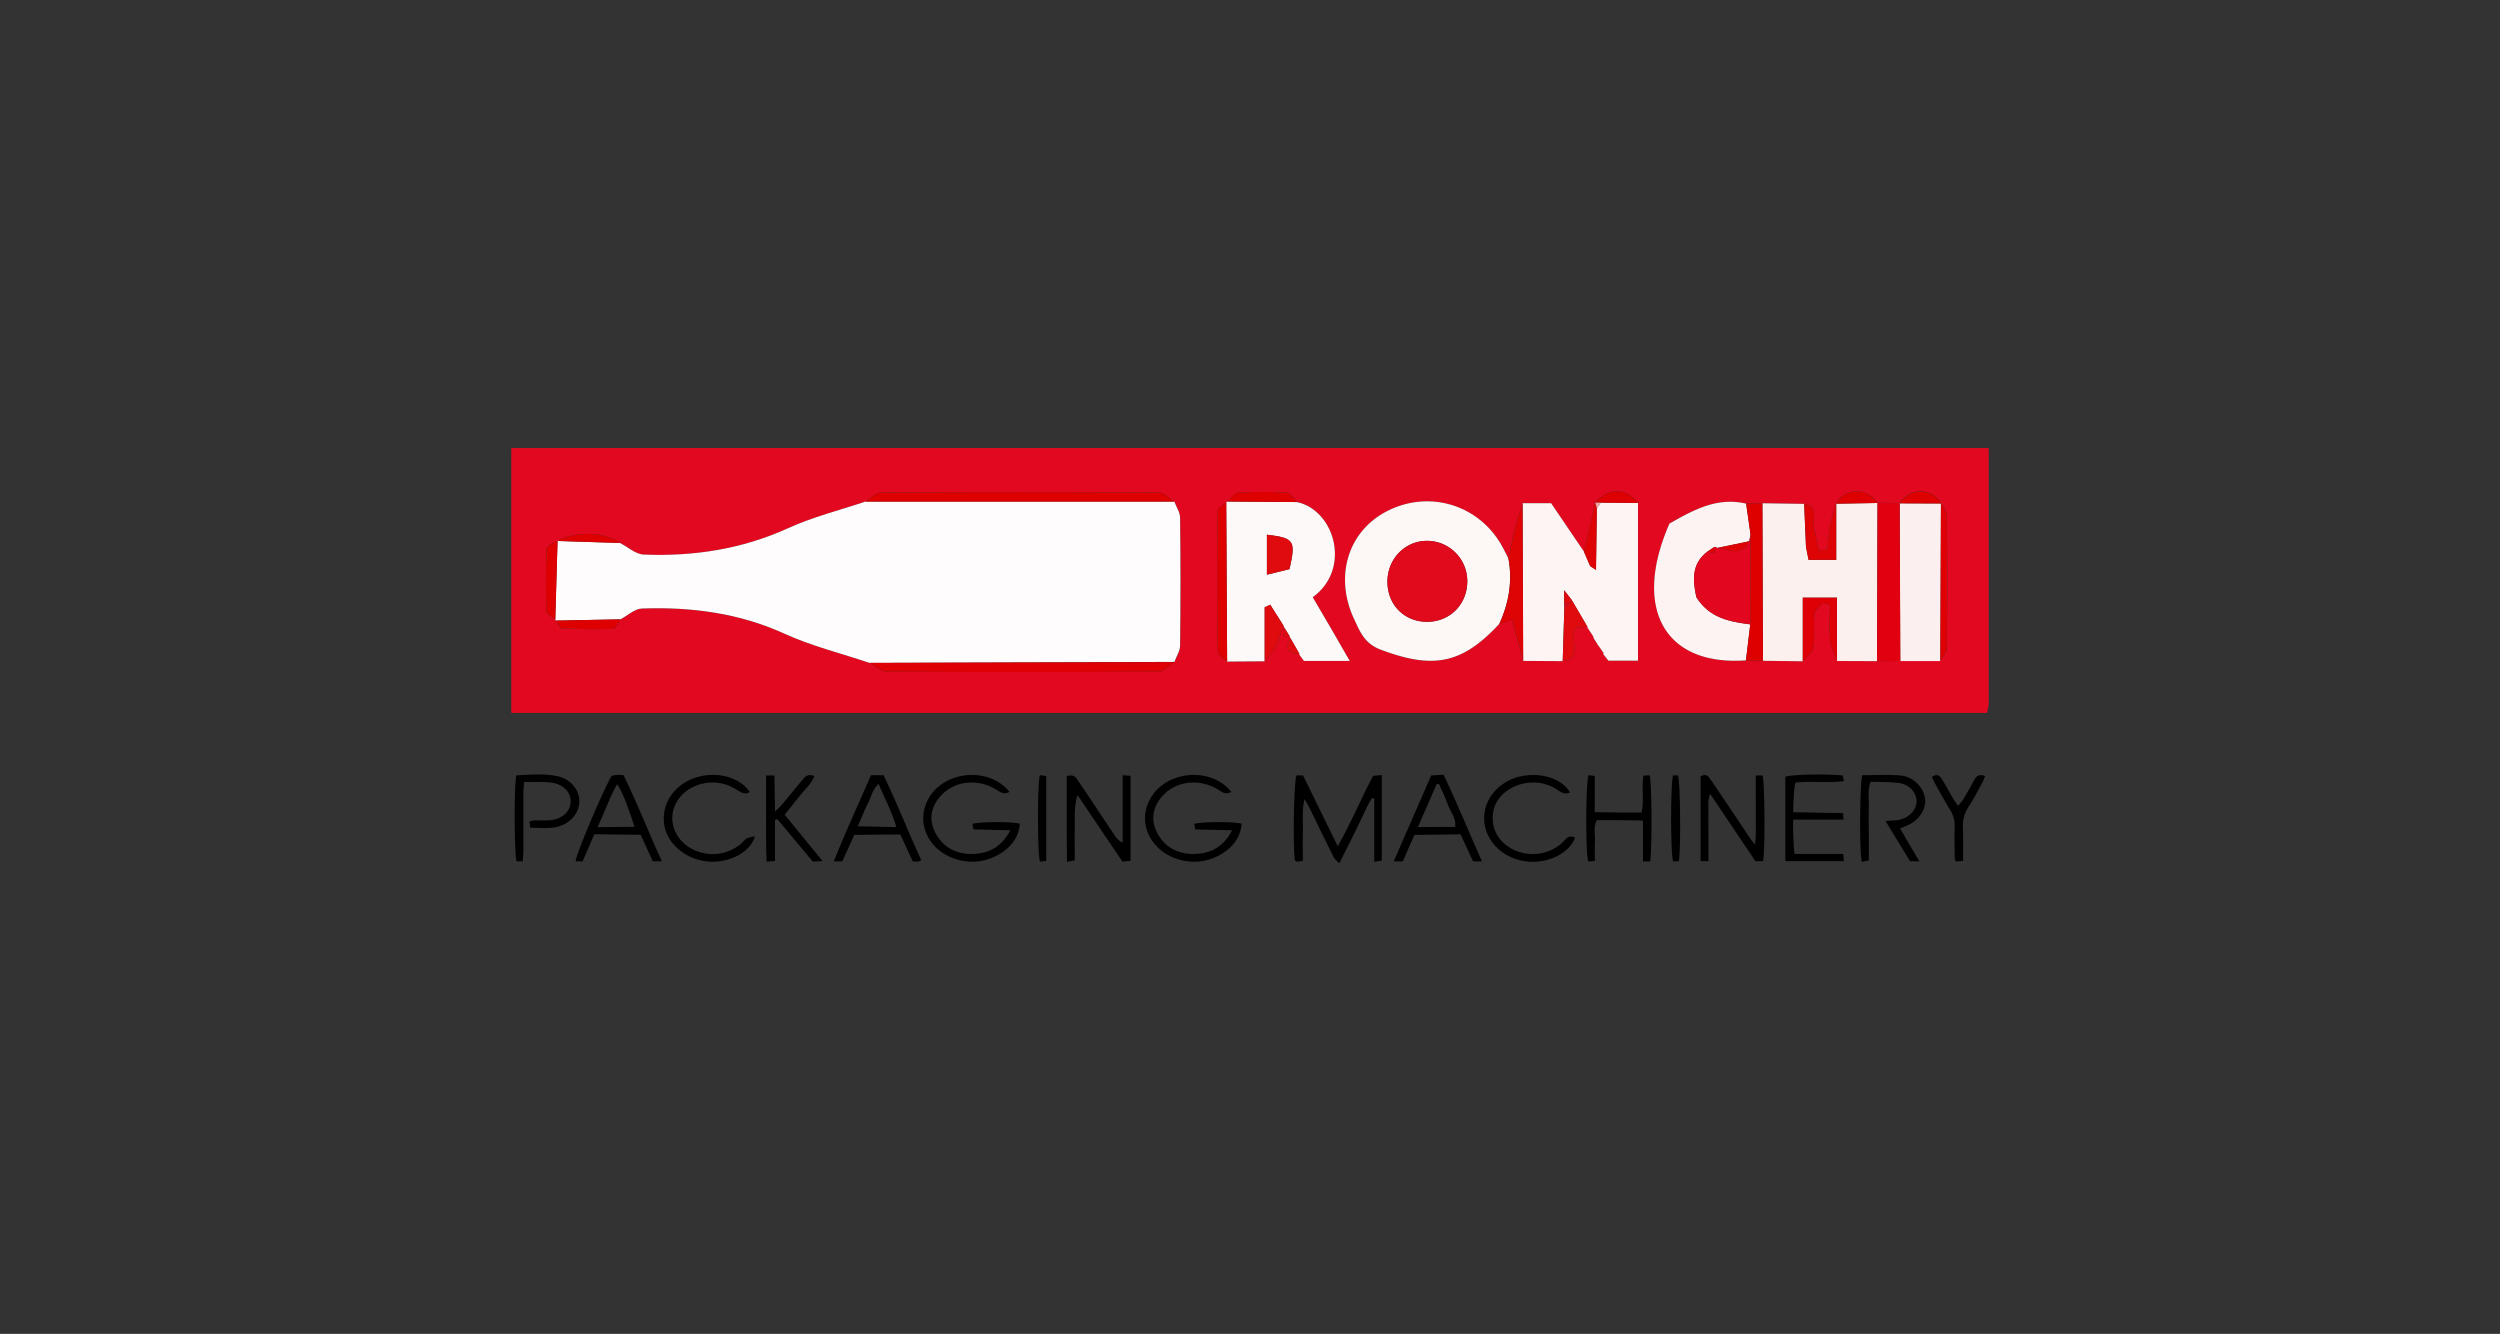 <svg xmlns="http://www.w3.org/2000/svg" viewBox="0 0 1550 827"><rect x="0" y="0" width="1550" height="827" fill="#333333" stroke="none"/><defs><style>.cls-1{fill:none;}.cls-2{fill:#e2081f;}.cls-3{fill:#fefcfc;}.cls-4{fill:#fdf7f6;}.cls-5{fill:#fdf4f4;}.cls-6{fill:#fcf0ef;}.cls-7{fill:#fdf9f9;}.cls-8{fill:#fdf3f2;}.cls-9{fill:#fcefef;}.cls-10{fill:#e00010;}.cls-11{fill:#de0001;}.cls-12{fill:#df0006;}.cls-13{fill:#de0406;}.cls-14{fill:#df0b0e;}.cls-15{fill:#e10a1d;}.cls-16{fill:#f3a7a2;}.cls-17{fill:#e2071e;}</style></defs><g id="Layer_2" data-name="Layer 2"><g id="Layer_1-2" data-name="Layer 1"><rect class="cls-1" width="1550" height="827"/><path class="cls-2" d="M1233,277.82c0,53.68,0,106.1,0,158.52,0,1.55-.53,3.1-1,5.69H317V277.82ZM990.44,399.23l-.34,1.08.24-1.1,4,5.71-.26.61,3.17,4.14h18.34v-97.8c-7.43-9.51-18.13-9.66-26.54-.37q-3.46,15.27-7,30.54L961.66,312H944c-1.45,4.72-3.12,9.38-4.31,14.16-1.67,6.65-3,13.39-4.45,20.09-1.24-2.4-2.43-4.82-3.71-7.19-14-25.69-44.59-35.41-70.78-22.48C836,328.73,827,357,839.55,383.84c3.59,7.65,6.28,15.09,16.33,18.89,32.58,12.3,50.45,9.12,73.66-15.89l8-2.43c2.18,8.17,4.49,16.76,6.79,25.35l24.55.16c14.09-2.12,2.41-15.26,8.94-20.6l6.41-.67.14.63,3.39,5.12.44,1.43Zm-185.08,6.32,3.1,4.21h28.4c-4.63-8-8.11-14.1-11.62-20.15-3.78-6.49-7.59-13-11.34-19.37,24.09-17.41,13.82-53.84-9.78-59-2-2-3.91-5.64-6-5.77a255.9,255.9,0,0,0-30.59,0c-2.27.13-4.34,3.56-6.5,5.48l-.73.48c-1.84,1.72-5.26,3.42-5.29,5.15q-.51,43.69,0,87.41c0,2.08,3.81,4.13,5.85,6.19L784.1,410c2.29-2.94,5.09-5.63,6.74-8.88,2.12-4.18,3.31-8.81,4.9-13.25l.67,1.44-.69,5.11h3.81l.61,1.36c-3.81,6.44-1.49,9.45,5.58,9.79Zm332.79-93.26.32-.49c-1.32,4.82-2.94,9.58-3.88,14.47s-1.13,9.67-1.65,14.52l-5.4.43c-1-4.91-1.85-9.84-2.94-14.72-1.12-5.06,3.42-12.55-6-14.11l-25.9-.38-10.06.26c-18.09-4.31-32.84,4-47.56,12.34-23,52.67-3,88.38,47.42,84.83l10.56.25,24.69.3c2.29-2.88,6.09-5.53,6.57-8.68,1-6.84-.09-14,.69-20.89.26-2.39,3.54-4.44,5.45-6.64l4.06,1.46c0,7.37-.5,14.79.2,22.1.41,4.26,2.75,8.33,4.23,12.48l24.82.09,14.45-.07,24.84,0c1.38-2.66,4-5.3,4-8q.45-40.9,0-81.83c0-2.78-2.35-5.53-3.61-8.3l.24.37c-6.68-9.92-19.12-10-26-.1l.18-.15-13.76-.1.11.06C1156.82,302.08,1144.47,302.28,1138.15,312.29ZM344.71,384.77c1.19,1.66,2.31,4.71,3.57,4.77,10.7.51,21.43.71,32.13.32,1.49-.06,2.85-3.82,4.27-5.86,4.44-2.35,8.82-6.57,13.34-6.72,30.51-1,60.07,2.72,88.42,15.62,16.82,7.66,35.1,12.15,52.72,18.07,3.48,1.89,6.94,5.4,10.43,5.42q84.57.53,169.13,0c3.16,0,6.3-3.87,9.45-5.93,1.23-3.39,3.5-6.76,3.54-10.16q.45-39.59,0-79.2c0-3.36-2.34-6.7-3.59-10.06-3.21-2-6.42-5.64-9.64-5.66q-86.07-.51-172.13,0c-3.24,0-6.47,3.66-9.7,5.61-16,5.41-32.63,9.54-47.93,16.5-28.67,13-58.6,17.61-89.61,16.37-5-.19-9.81-4.7-14.71-7.21-8.88-6.92-27.14-7.49-39.25-1.24l.56-.33c-2.37,1.63-6.72,3.17-6.8,4.9-.59,13-.56,26.11-.11,39.15.05,1.7,3.59,3.29,5.51,4.93Z"/><path class="cls-3" d="M539.16,411c-17.62-5.92-35.9-10.41-52.72-18.07C458.09,380,428.53,376.23,398,377.28c-4.52.15-8.9,4.37-13.34,6.72l-40,.77-.4-.72q.7-24.49,1.4-49l-.56.33,39.25,1.24c4.9,2.51,9.72,7,14.71,7.21,31,1.24,60.94-3.33,89.61-16.37,15.3-7,31.91-11.09,47.93-16.5l191.47,0c1.25,3.36,3.55,6.7,3.59,10.06q.45,39.6,0,79.2c0,3.4-2.31,6.77-3.54,10.16Z"/><path class="cls-4" d="M929.54,386.84c-23.21,25-41.08,28.19-73.66,15.89-10-3.8-12.74-11.24-16.33-18.89C827,357,836,328.73,860.71,316.53c26.19-12.93,56.81-3.21,70.78,22.48,1.28,2.37,2.47,4.79,3.71,7.19C937.81,360.36,935.48,373.85,929.54,386.84Zm-19.83-25.91a25,25,0,0,0-24.36-25.6C871.59,335,860.5,346,860.22,360.12c-.29,14.41,10,25.22,24.22,25.4S909.4,375.11,909.71,360.93Z"/><path class="cls-5" d="M944,312h17.7L982.06,342q1.94,4.47,3.85,8.95l3.59,2.35.51-38.13,2.45-3.55,23.09.21v97.8H997.21L994,405.53l.26-.61-4-5.71-.24,1.1.34-1.08-2.21-3.4-.44-1.43-3.39-5.12-.14-.63-9.64-16.47c-1.23-1.61-2.47-3.21-4.81-6.24V374c.05,1.07.09,2.15.14,3.22q-.53,16.35-1,32.69l-24.55-.16Q944.15,360.86,944,312Z"/><path class="cls-6" d="M1163.75,409.91l-24.82-.09V370.54h-21.2V410l-24.69-.3-.36-97.68,25.9.38,1.14,26.67c.53,2.69,1.07,5.38,1.6,8.07h17.15V311.8l-.32.49,26-.44-.11-.06Q1163.91,360.86,1163.75,409.91Z"/><path class="cls-7" d="M784.1,410l-23.28.18q-.29-49.38-.55-98.75l.73-.48,43.12.33c23.6,5.13,33.87,41.56,9.78,59,3.75,6.41,7.56,12.88,11.34,19.37,3.51,6.05,7,12.11,11.62,20.15h-28.4l-3.1-4.21h.36l-5.58-9.79-.61-1.36-3.12-5.1-.67-1.44-8.2-12.95-3.44,1.61Zm1.39-78.48V356.3l14-3.44C803.49,335.1,802.5,333.58,785.49,331.51Z"/><path class="cls-8" d="M1082.48,409.44C1032,413,1012,377.28,1035.06,324.61c14.72-8.32,29.47-16.65,47.56-12.34l2.7,19.15-.78,4.16-20,4.17a1.43,1.43,0,0,0-2-.4l-3.8,2.57c-10.51,7.93-9,18.51-7,28.28,8.16,13.05,20.67,15.23,33.43,16.9Z"/><path class="cls-9" d="M1203,409.87l-24.84,0q-.18-49-.37-97.95l-.18.15,26,.1-.24-.37Q1203.23,360.82,1203,409.87Z"/><path class="cls-10" d="M1177.83,311.89q.2,49,.37,97.95l-14.45.07q.16-49.05.32-98.12Z"/><path class="cls-11" d="M728.12,311l-191.47,0c3.23-2,6.46-5.59,9.7-5.61q86.07-.51,172.13,0C721.7,305.39,724.91,309.06,728.12,311Z"/><path class="cls-12" d="M539.16,411l189-.52c-3.15,2.06-6.29,5.91-9.45,5.93q-84.56.54-169.13,0C546.1,416.37,542.64,412.86,539.16,411Z"/><path class="cls-11" d="M760.27,311.42q.27,49.38.55,98.75c-2-2.06-5.83-4.11-5.85-6.19q-.57-43.71,0-87.41C755,314.84,758.43,313.14,760.27,311.42Z"/><path class="cls-13" d="M944,312q.19,48.9.4,97.81c-2.3-8.59-4.61-17.18-6.79-25.35l-8,2.43c5.94-13,8.27-26.48,5.66-40.64,1.47-6.7,2.78-13.44,4.45-20.09C940.84,321.33,942.51,316.67,944,312Z"/><path class="cls-11" d="M1085.32,331.42l-2.7-19.15,10.06-.26.36,97.68-10.56-.25,2.67-22.34Q1085.24,359.26,1085.32,331.42Z"/><path class="cls-12" d="M1117.73,410V370.54h21.2v39.28c-1.48-4.15-3.82-8.22-4.23-12.48-.7-7.31-.2-14.73-.2-22.1l-4.06-1.46c-1.91,2.2-5.19,4.25-5.45,6.64-.78,6.91.35,14.05-.69,20.89C1123.82,404.46,1120,407.11,1117.73,410Z"/><path class="cls-11" d="M345.71,335.07q-.69,24.48-1.4,49c-1.92-1.64-5.46-3.23-5.51-4.93-.45-13-.48-26.12.11-39.15C339,338.24,343.34,336.7,345.71,335.07Z"/><path class="cls-12" d="M1203,409.87q.2-49,.4-98.1c1.26,2.77,3.58,5.52,3.61,8.3q.4,40.92,0,81.83C1207,404.57,1204.42,407.21,1203,409.87Z"/><path class="cls-13" d="M1119.72,339.06l-1.14-26.67c9.44,1.56,4.9,9.05,6,14.11,1.09,4.88,2,9.81,2.94,14.72l5.4-.43c.52-4.85.73-9.75,1.65-14.52s2.56-9.65,3.88-14.47v35.33h-17.15C1120.79,344.44,1120.25,341.75,1119.72,339.06Z"/><path class="cls-14" d="M968.91,409.92q.51-16.34,1-32.69l2.69-3.22q1-.87,2-1.83l9.64,16.47c-2.14.23-4.27.45-6.41.66C971.32,394.66,983,407.8,968.91,409.92Z"/><path class="cls-11" d="M804.12,311.27,761,310.94c2.16-1.92,4.23-5.35,6.5-5.48a255.9,255.9,0,0,1,30.59,0C800.21,305.63,802.11,309.25,804.12,311.27Z"/><path class="cls-14" d="M784.1,410V376.52l3.44-1.61,8.2,12.95c-1.59,4.44-2.78,9.07-4.9,13.25C789.19,404.36,786.39,407.05,784.1,410Z"/><path class="cls-11" d="M344.71,384.77l40-.77c-1.42,2-2.78,5.8-4.27,5.86-10.7.39-21.43.19-32.13-.32C347,389.48,345.9,386.43,344.71,384.77Z"/><path class="cls-11" d="M1203.68,312.14l-26-.1C1184.56,302.17,1197,302.22,1203.68,312.14Z"/><path class="cls-11" d="M1164.18,311.85l-26,.44C1144.47,302.28,1156.82,302.08,1164.18,311.85Z"/><path class="cls-11" d="M1015.55,311.87l-23.09-.21-3.34,0-.11-.14C997.42,302.21,1008.12,302.36,1015.55,311.87Z"/><path class="cls-13" d="M985.91,351q-1.92-4.47-3.85-8.95,3.48-15.27,7-30.54l.11.14c.3,1.19.6,2.38.89,3.57l-.51,38.13Z"/><path class="cls-11" d="M384.4,336.64l-39.25-1.24C357.26,329.15,375.52,329.72,384.4,336.64Z"/><path class="cls-14" d="M800.14,395.76l5.58,9.79C798.65,405.21,796.33,402.2,800.14,395.76Z"/><path class="cls-14" d="M984.4,389.28l3.39,5.12Z"/><path class="cls-14" d="M796.41,389.3l3.12,5.1h-3.81Z"/><path class="cls-14" d="M990.34,399.21l4,5.71Z"/><path class="cls-14" d="M988.23,395.83l2.21,3.4Z"/><path class="cls-14" d="M805.36,405.55l3.1,4.21Z"/><path class="cls-14" d="M994,405.53l3.17,4.14Z"/><path class="cls-15" d="M909.71,360.93c-.31,14.18-11.19,24.77-25.27,24.59s-24.51-11-24.22-25.4c.28-14.14,11.37-25.08,25.13-24.79A25,25,0,0,1,909.71,360.93Z"/><path class="cls-14" d="M969.81,374v-8.07c2.34,3,3.58,4.63,4.81,6.24q-.95,1-2,1.83Z"/><path class="cls-2" d="M969.81,374h2.83L970,377.23C969.9,376.16,969.86,375.08,969.81,374Z"/><path class="cls-16" d="M985.91,351l3.59,2.35Z"/><path class="cls-16" d="M990,315.21c-.29-1.19-.59-2.38-.89-3.57l3.34,0Z"/><path class="cls-2" d="M1119.72,339.06c.53,2.69,1.07,5.38,1.6,8.07C1120.79,344.44,1120.25,341.75,1119.72,339.06Z"/><path class="cls-14" d="M785.49,331.51c17,2.07,18,3.59,14,21.35l-14,3.44Z"/><path class="cls-17" d="M1085.32,331.42l-.17,55.68c-12.76-1.67-25.27-3.85-33.43-16.9-2-9.77-3.52-20.35,7-28.28l4.73,1.11-.93-3.68a1.43,1.43,0,0,1,2,.4c7,.3,15.25,6.19,20-4.17Z"/><path class="cls-13" d="M1084.54,335.58c-4.78,10.36-13,4.47-20,4.17Z"/><path class="cls-13" d="M1062.51,339.35l.93,3.68-4.73-1.11Z"/><path d="M803.78,480.73h4.07c6.95,14.15,14,28.57,21.56,43.93,8.32-14.55,14.21-29.21,21.93-43.63l5.37-.52v53.12l-4.67.65V495.1l-1.34-.35c-2.71,3.92-4.42,8.3-6.47,12.53-2.25,4.66-4.5,9.32-6.81,14-2.17,4.37-4.42,8.71-7.1,14-1.68-1.83-2.89-2.69-3.45-3.82-5-10-9.83-20.07-14.75-30.11-.77-1.58-1.71-3.09-3.28-5.9-1.86,7.47-.86,13.65-1.05,19.75s0,12.12,0,18.52l-3.94.54c-.54-.57-1-.86-1.08-1.19C801.5,522.92,802.23,484.93,803.78,480.73Z"/><path d="M1088.57,480.79h4.24c1.38,4.58,1.63,46.22.31,53.13h-4.76c-9.08-13.49-18.18-27-28.06-41.73-1.74,4.48-1,7.84-1.09,11.07-.14,3.45,0,6.9,0,10.35V533.9h-4.84V481.37c2.78-1.64,4.37-.62,5.57,1.08,2.43,3.44,4.78,6.93,7.12,10.41q9,13.33,17.88,26.69c.67,1,1.46,1.94,3.15,4.14.82-5.85.42-10.39.49-14.89s0-8.93,0-13.4Z"/><path d="M625.87,491c-3.76,2-5.92-.07-8.36-1.56-11.47-7-26-5.36-34.43,4.17-6.54,7.43-7.35,15.77-2.47,24,5,8.49,13.52,12.59,24.39,11.74,9.9-.78,16.72-5.59,21.39-14.59l-22.89-.54-.56-3.5c5.88-1.36,23.92-1.35,29.36-.08-.81,14.17-15.27,22.42-26.18,23.45-15,1.42-28.91-7.06-32.74-19.91-3.7-12.45,3.19-25.76,16.13-31.13C602.66,477.64,618,480.85,625.87,491Z"/><path d="M763.42,491c-3.75,2-5.92,0-8.35-1.54-11.48-7-26-5.39-34.44,4.14-6.55,7.43-7.37,15.76-2.5,24,5,8.5,13.5,12.59,24.38,11.76,9.91-.76,16.72-5.58,21.41-14.59l-22.87-.54c-.24-1.38-.42-2.45-.6-3.49,5.79-1.36,23.82-1.37,29.36-.1-.77,14.29-15.4,22.44-26.13,23.46-14.73,1.41-28.45-6.73-32.58-19.3s2.76-26.25,15.91-31.73S755.43,480.82,763.42,491Z"/><path d="M661.37,481.18c4.91-1.41,5.94,1.25,7.3,3.24,5,7.29,9.81,14.62,14.69,21.95,2.68,4,5.3,8,8,12a11.39,11.39,0,0,0,4.7,4.05v-41.8l4.9.4v52.77l-5.13.32L668.11,493c-2.36,6.93-1.62,13.53-1.75,20.09s0,13.36,0,20.32l-4.83.93C661.26,516.16,661.42,498.51,661.37,481.18Z"/><path d="M1154.3,534.41c-1.55-7.34-1.24-49.06.35-53.78,7.6,0,15.39-.48,23.06.14a17.17,17.17,0,0,1,15.66,13.47c1.39,6.17-2.67,13.42-9.51,16.89-1.75.88-3.61,1.59-5.84,2.56L1190,534h-5.73L1169,509c3-.2,5-.26,7-.49,6.73-.77,12-5.64,12.26-11.33.28-5.4-4.18-10.76-10.77-11.68-5.78-.8-11.74-.59-17.74-.84-2.06,5.83-.87,11.11-1.07,16.29-.21,5.47,0,10.95,0,16.43v16.07Z"/><path d="M1023.12,534.1h-4.47V508.72c-5.45-.08-10.16-.19-14.87-.22-4.56,0-9.12,0-13.78,0-2.22,4.4-.92,8.68-1.15,12.82s0,8.06,0,12.43l-4,.38c-1.89-1.82-1.77-48.46,0-53.5l3.9.43v22.47c5.52.08,10.24.18,15,.22,4.55,0,9.1,0,14.06,0,1.65-7.67-.14-15.18,1.11-22.83l3.77-.28C1024.1,482.49,1024.44,524.4,1023.12,534.1Z"/><path d="M410.36,534h-5.63c-2.47-5.4-4.85-10.63-7.5-16.44-7.71,0-21.18-.3-29.64-.3.64-2,1.6-2.69,2.16-4.44,6.29,0,23.62-.21,23.62-.21s-6.3-20.58-10.78-26.4c-4.54,8.06-7.35,16.28-11,24.18s-6.95,15.79-10.39,23.65H357c-1.09-1.62,16.69-43.6,22.21-53a22,22,0,0,1,3-.61,40.84,40.84,0,0,1,4.37.17C395,497.68,401.89,515.62,410.36,534Z"/><path d="M540,480.61h7.77c8.33,17.17,15.28,35.13,23.44,52.79a9.52,9.52,0,0,1-2.18.8,23.65,23.65,0,0,1-3.15-.2l-7.66-16.62c-7.81,0-21.75.22-30.06.22.53-1.82,2.06-3.57,2.55-5.28,6.43,0,17.76.45,25,.45-2.71-9.63-7.22-17.65-10.95-26.76-4.13,3.84-4.61,8.19-6.54,11.87-2.11,4-3.74,8.28-5.54,12.44-1.72,4-3.36,8-5.11,11.94s-3.6,7.85-5.4,11.76h-5.21C524.21,515.89,532.23,498.56,540,480.61Z"/><path d="M918.84,534.08h-5.48l-7.83-16.8c-7.83,0-22.23.37-30.56.37.73-2,1.69-3.29,2.28-4.87,6.24,0,18.52-.1,25-.1.63-5.52-2.93-9.32-4.48-13.58s-3.66-8.62-5.53-12.92l-1.53,0q-5.21,11.94-10.43,23.89c-3.48,7.93-7,15.85-10.56,23.95h-5.6l23.22-53.25,7.68-.44C903.44,497.91,910.65,515.79,918.84,534.08Z"/><path d="M468,518.49c-2.39,9.3-14.59,16.09-27,15.77-14.12-.36-26.61-9.84-29-22-2.54-13.13,5.57-25.73,19.4-30.16,12.87-4.11,27.09-.4,33.45,8.9-2.45,1.65-4.53.74-6.72-.52a42.38,42.38,0,0,0-7.67-3.93c-11.76-3.85-24.76.58-30.65,10.22s-2.76,21.86,7.14,28.34A27.28,27.28,0,0,0,459.57,523c1.14-1,2-2.36,3.28-3.07S465.94,519,468,518.49Z"/><path d="M976.5,519.48c-3.63,9.64-17,16.12-30,14.62-13.91-1.6-24.83-11.82-26.14-23.88-1.71-15.7,10.56-26,21.2-28.59,13.11-3.23,26.53.73,31.8,9.66-3.3,1.59-5.56-.14-8-1.74a26.59,26.59,0,0,0-18.16-4.16c-10.44,1.17-19.23,8.19-21.16,16.78-2.33,10.43,2.56,20.05,12.62,24.78a27.49,27.49,0,0,0,29.22-3.81c1.15-1,2.1-2.14,3.21-3.17A4,4,0,0,1,976.5,519.48Z"/><path d="M324.12,534h-3.84c-1.42-4.45-1.64-46.65-.15-53.31,8.63-.32,17.49-1.33,26.18.74,8,1.89,13.36,9.1,12.85,16.15-.59,8-7.29,14.57-16.48,15.55-4.47.48-9.05.08-13.91.08l-.52-3.71a8,8,0,0,1,2.14-.78c3.21-.09,6.42,0,9.62-.12,7.83-.32,13.39-4.88,13.79-11.19.37-6-4.4-11.08-11.82-12.22a69.21,69.21,0,0,0-8.9-.36c-2.46-.05-4.92,0-8.12,0-.2,2.85-.46,5-.47,7.14,0,11.77,0,23.54,0,35.31C324.45,529.43,324.25,531.61,324.12,534Z"/><path d="M474.94,480.78h5.18c.13,7.13.26,14.06.41,22.37,2.26-2.26,3.5-3.34,4.53-4.57,4.21-5,8.34-10.14,12.54-15.19,1.67-2,3.48-3.9,7.25-2.24-1.58,4.69-5.65,8-8.64,11.82s-6.29,7.88-9.72,12.16L510,533.91l-6.08.25-22-26.32-1.44.46v25.51l-5.19.38C474.64,516.39,475.16,498.89,474.94,480.78Z"/><path d="M1106.92,533.89V481.51c5.11-1.4,23.41-1.76,35.45-.78.25.95.53,2,.94,3.57-10.36,1.27-20.41-.21-30.16.86-1.62,4.49-2,36.46-.46,44.27h30.1c.15,1.75.25,2.88.38,4.46Z"/><path d="M1217.11,533.79l-4.38.35a6.46,6.46,0,0,1-.79-1.87c-.08-6.68-.23-13.37-.06-20a17.39,17.39,0,0,0-2.65-9.86c-3.15-5.16-6-10.45-9-15.7-.89-1.59-1.6-3.26-2.45-5,3.1-2.21,4.89-.81,6.18,1.29,2.39,3.91,4.55,7.93,6.86,11.88.82,1.4,1.79,2.74,3.08,4.69a27,27,0,0,0,3-3.41c2.55-4.3,5-8.64,7.41-13,1.32-2.38,3.17-3.22,6.5-2.05-.73,1.68-1.25,3.18-2,4.57-2.71,4.9-5.26,9.9-8.35,14.61a21,21,0,0,0-3.47,12.73C1217.28,519.8,1217.11,526.65,1217.11,533.79Z"/><path d="M1037.28,480.75h3.1c1.42,4.36,1.83,44.27.54,53.12l-3.44.28C1035.66,532.43,1035.64,486.26,1037.28,480.75Z"/><path d="M644.67,480.59l4,.58V533.8l-3.74.38C643.15,532.53,643.1,486.53,644.67,480.59Z"/><path d="M1110.81,508.16c0-1.57-1.63-3.15-1.63-4.58,8.9,0,24.43.49,33.49.49.09,1.24.19,2.49.31,4.09Z"/></g></g></svg>